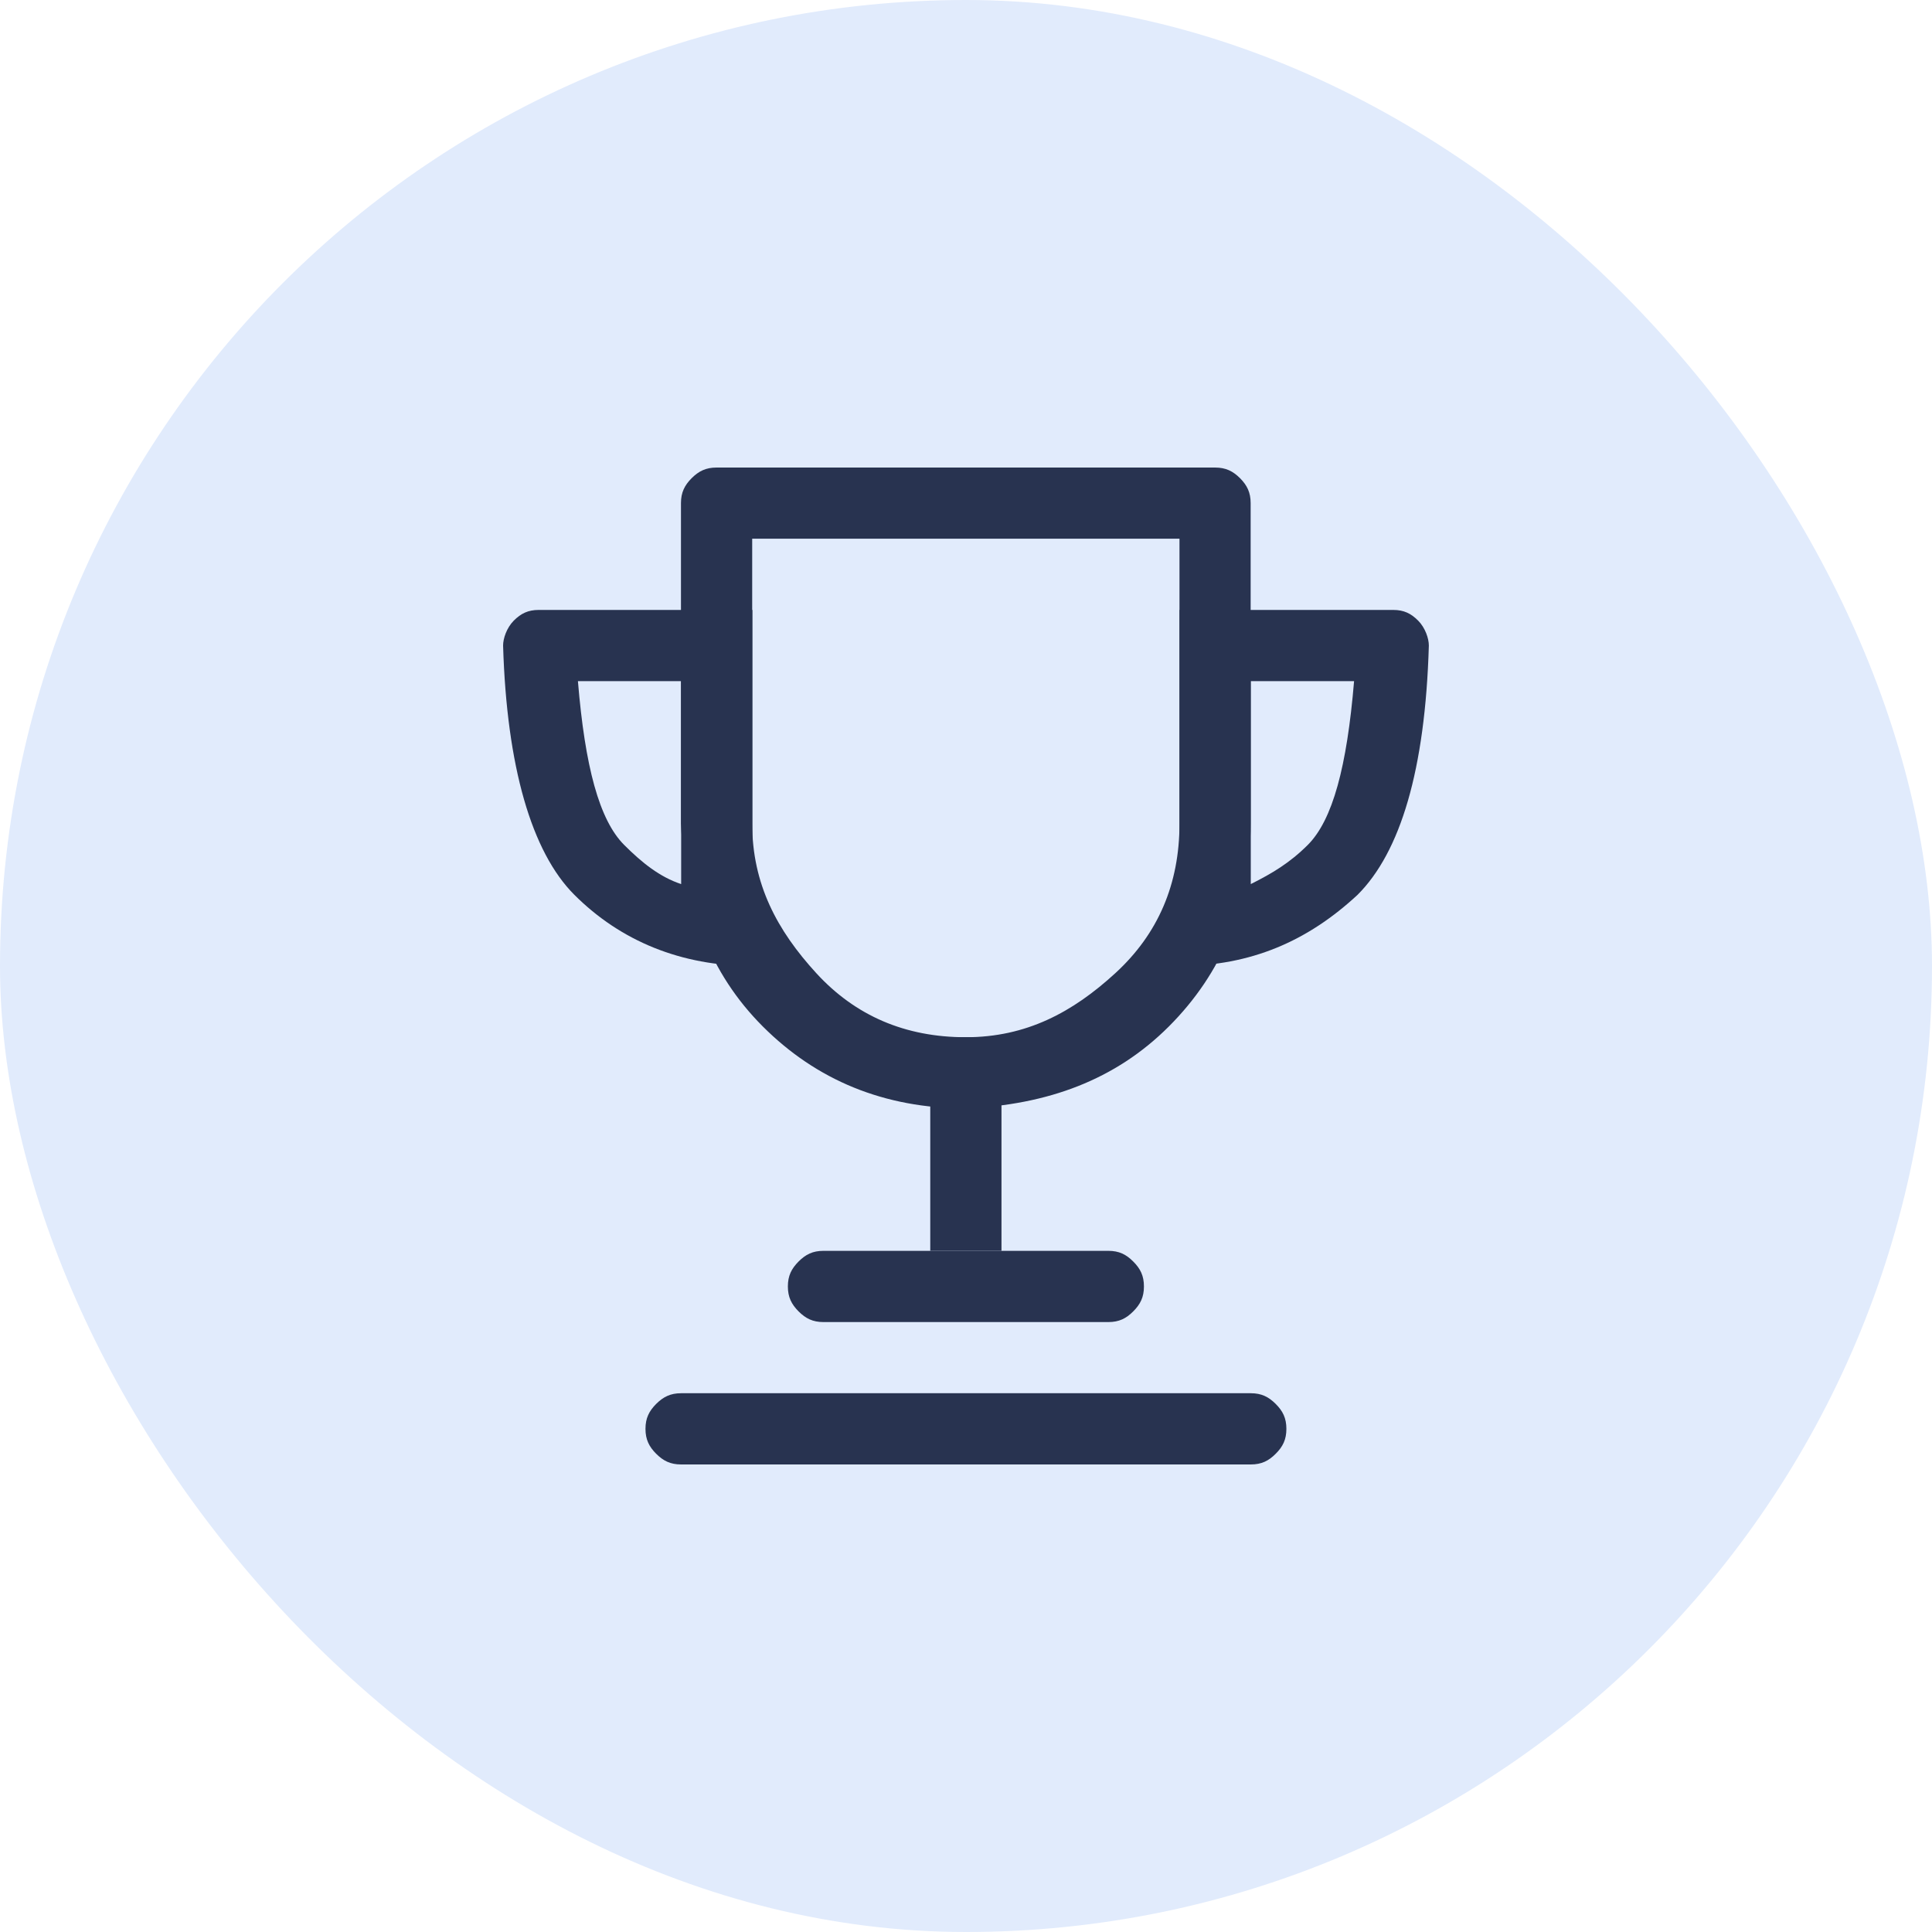 <?xml version="1.0" encoding="UTF-8"?> <svg xmlns="http://www.w3.org/2000/svg" width="30" height="30" viewBox="0 0 30 30" fill="none"> <rect width="30" height="30" rx="15" fill="#E1EBFC"></rect> <path d="M19.255 7.425C19.144 7.315 19.033 7.26 18.867 7.26H11.127C10.961 7.26 10.851 7.315 10.74 7.425C10.63 7.536 10.574 7.647 10.574 7.812V12.788C10.63 14.06 11.017 15.111 11.846 15.94C12.675 16.769 13.726 17.211 14.997 17.211C16.269 17.156 17.319 16.769 18.149 15.94C18.978 15.111 19.42 14.06 19.42 12.788V7.812C19.42 7.647 19.365 7.536 19.255 7.425ZM18.315 12.788C18.315 13.728 17.983 14.502 17.319 15.111C16.656 15.719 15.937 16.106 14.997 16.106C14.057 16.106 13.283 15.774 12.675 15.111C12.067 14.447 11.68 13.728 11.68 12.788V8.365H18.315V12.788Z" fill="#283350"></path> <path d="M22.021 9.637C21.91 9.526 21.8 9.471 21.634 9.471H18.316V15C19.422 15 20.307 14.613 21.081 13.894C21.744 13.231 22.131 11.959 22.187 10.024C22.187 9.914 22.131 9.748 22.021 9.637ZM20.307 13.12C20.03 13.397 19.754 13.562 19.422 13.728V10.577H21.026C20.915 11.904 20.694 12.733 20.307 13.12Z" fill="#283350"></path> <path d="M8.365 9.471C8.2 9.471 8.089 9.526 7.978 9.637C7.868 9.748 7.812 9.914 7.812 10.024C7.868 11.904 8.255 13.231 8.918 13.894C9.637 14.613 10.577 15 11.683 15V9.471H8.365ZM10.577 10.577V13.728C10.245 13.618 9.969 13.397 9.692 13.12C9.305 12.733 9.084 11.904 8.974 10.577H10.577Z" fill="#283350"></path> <path d="M15.551 16.106H14.445V19.423H15.551V16.106Z" fill="#283350"></path> <path d="M10.576 21.634H19.422C19.588 21.634 19.699 21.69 19.809 21.8C19.92 21.911 19.975 22.021 19.975 22.187C19.975 22.353 19.92 22.464 19.809 22.574C19.699 22.685 19.588 22.74 19.422 22.74H10.576C10.411 22.74 10.3 22.685 10.189 22.574C10.079 22.464 10.023 22.353 10.023 22.187C10.023 22.021 10.079 21.911 10.189 21.8C10.3 21.69 10.411 21.634 10.576 21.634Z" fill="#283350"></path> <path d="M12.787 19.423H17.21C17.376 19.423 17.487 19.478 17.597 19.589C17.708 19.7 17.763 19.81 17.763 19.976C17.763 20.142 17.708 20.252 17.597 20.363C17.487 20.474 17.376 20.529 17.21 20.529H12.787C12.621 20.529 12.511 20.474 12.4 20.363C12.29 20.252 12.234 20.142 12.234 19.976C12.234 19.81 12.29 19.7 12.4 19.589C12.511 19.478 12.621 19.423 12.787 19.423Z" fill="#283350"></path> </svg> 